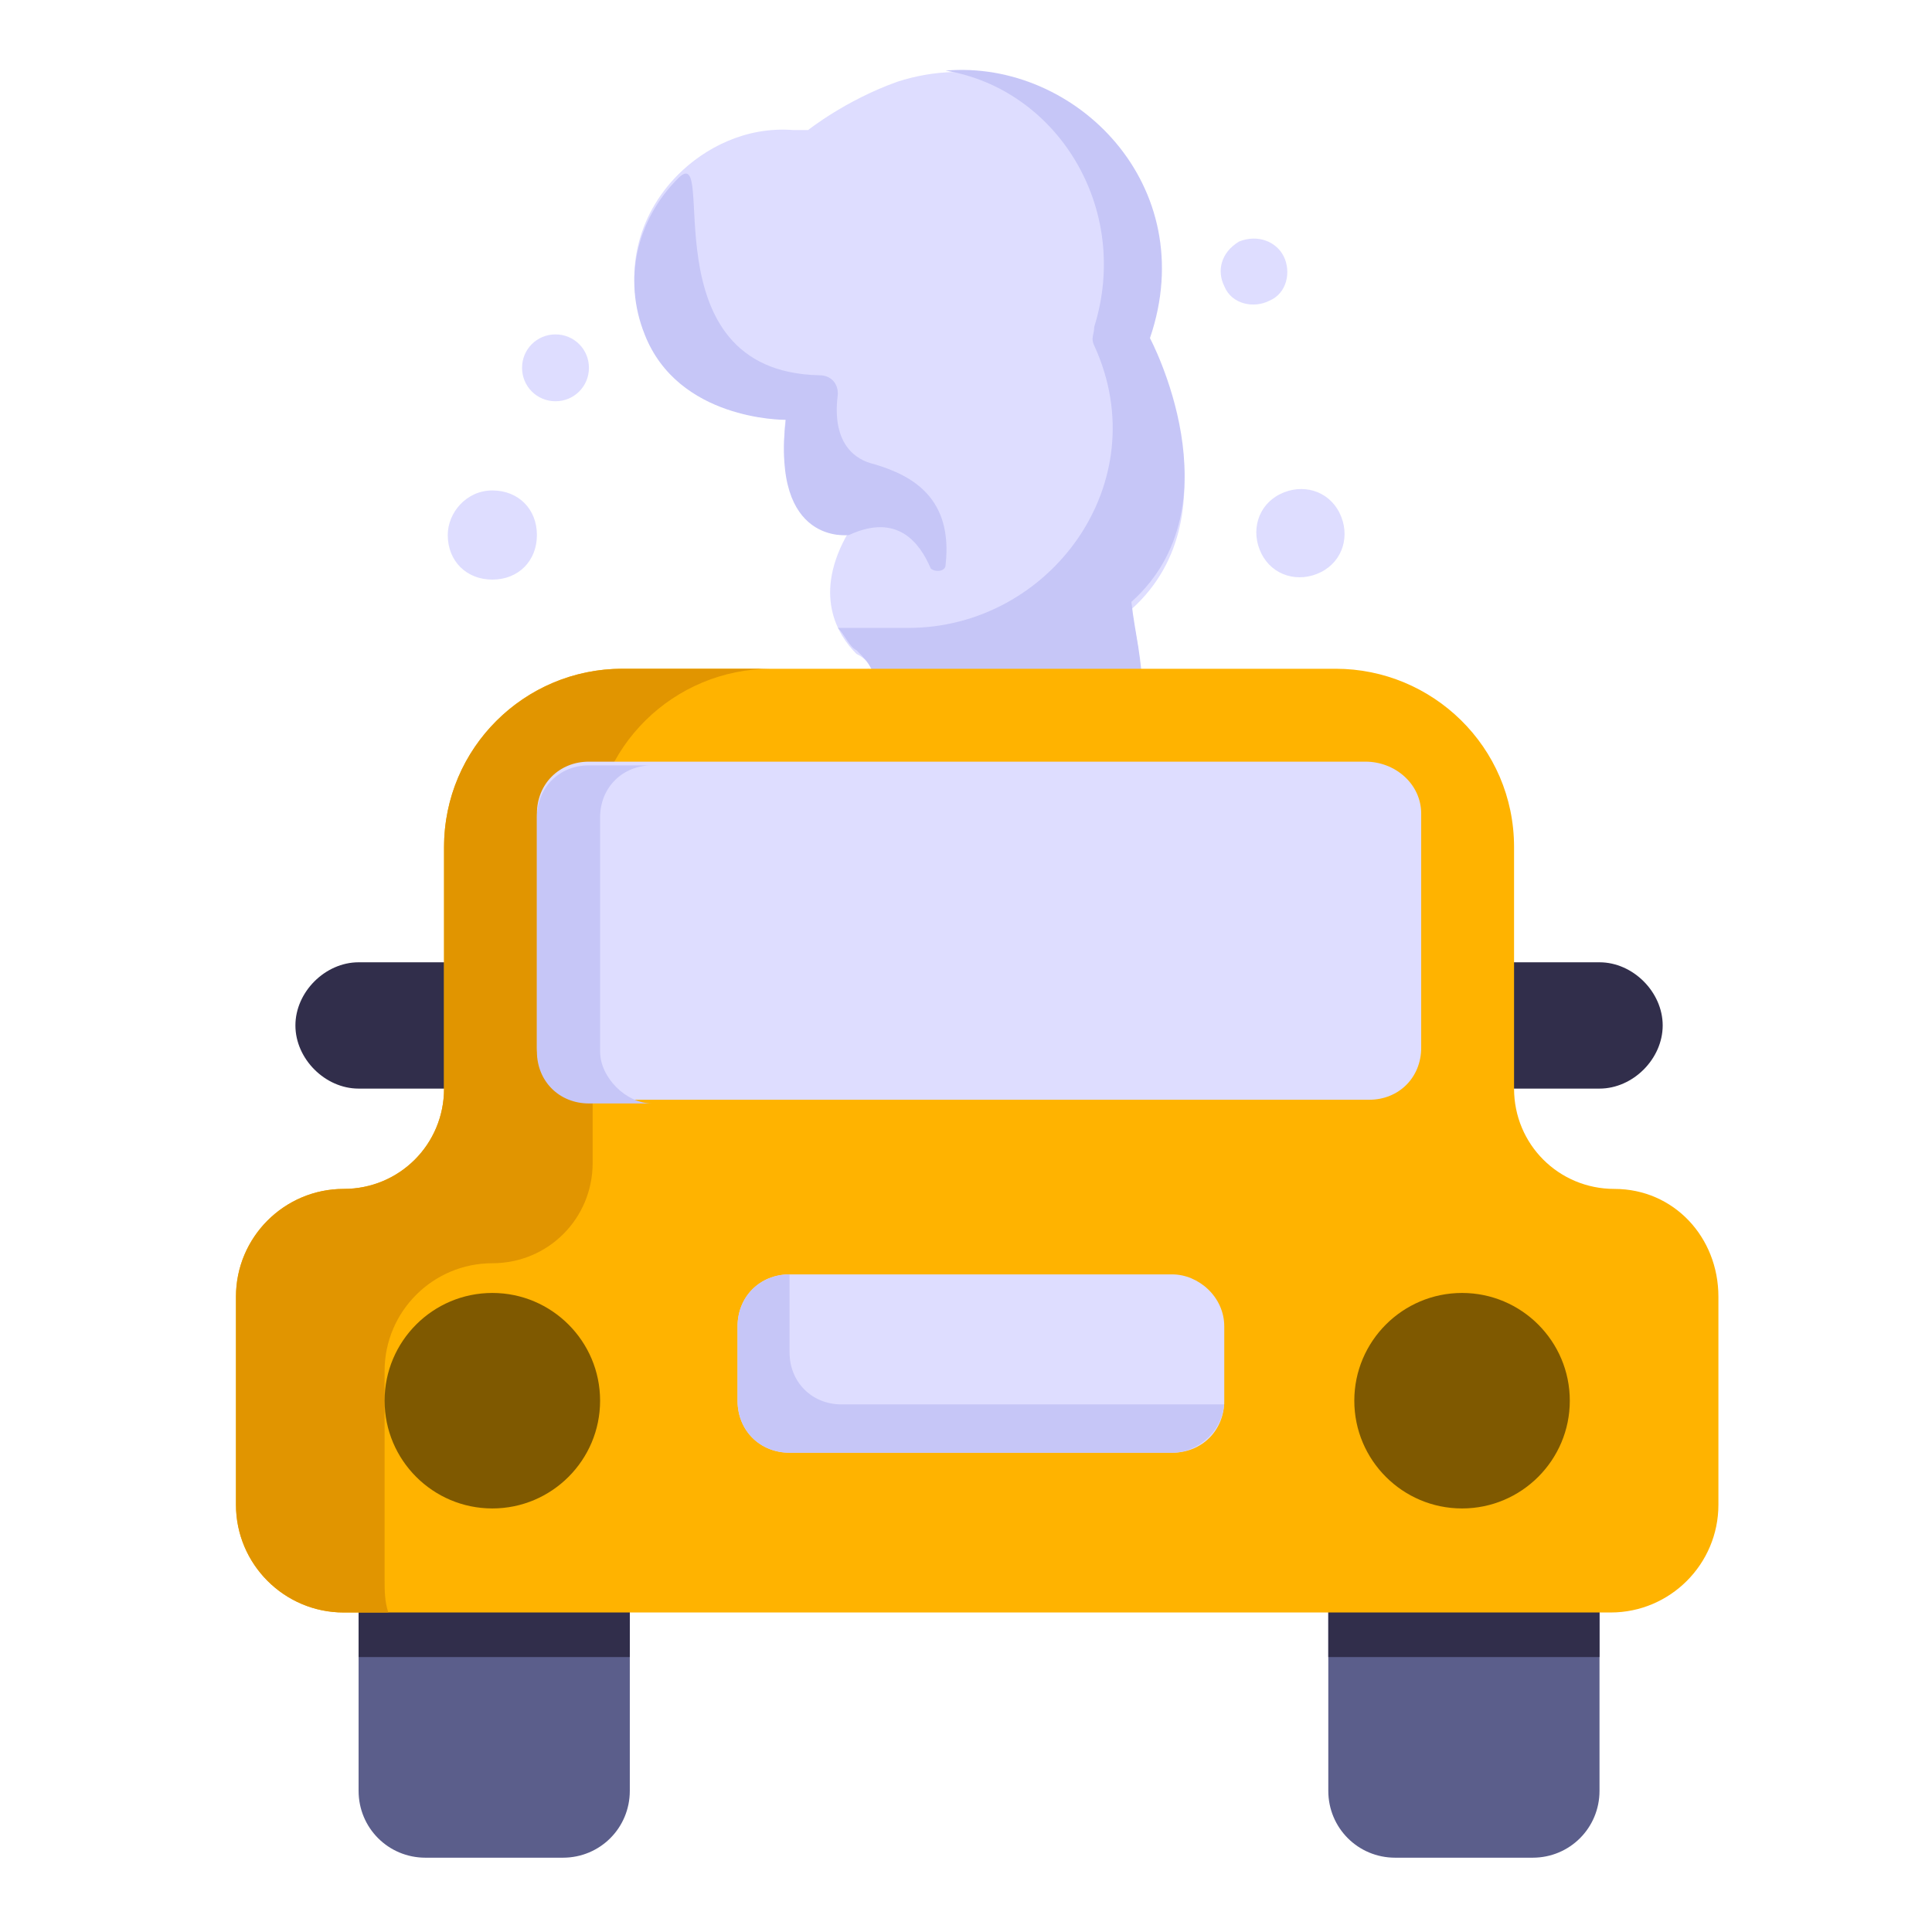<svg width="54" height="54" viewBox="0 0 74 74" fill="none" xmlns="http://www.w3.org/2000/svg">
<path d="M43.335 23.338C43.192 23.481 46.038 31.592 38.069 31.735H28.819V30.169C28.819 30.169 34.227 30.169 33.8 26.896C33.8 26.469 33.658 26.042 33.373 25.615C33.231 25.331 33.088 25.189 32.804 25.046C32.092 24.335 31.096 22.769 32.519 20.35C32.519 20.35 29.531 20.777 30.1 15.938C29.958 15.938 25.973 15.938 24.692 12.665C23.838 10.531 24.408 8.254 25.973 6.688C26.969 5.692 28.535 4.838 30.385 4.981H30.954C30.954 4.981 32.377 3.842 34.369 3.131C40.062 1.281 46.038 6.546 43.904 13.092C44.046 13.092 47.462 19.639 43.335 23.338Z" fill="#DEDDFF"/>
<path d="M40.346 31.45C40.489 31.45 40.773 31.308 40.915 31.308C40.773 31.165 40.346 31.45 40.346 31.45Z" fill="#C6C6F7"/>
<path d="M43.761 26.754C43.761 27.038 43.761 27.181 43.619 27.465V27.75C43.619 28.177 43.477 28.462 43.192 28.889C43.192 29.031 43.05 29.173 43.05 29.173C43.05 29.315 42.908 29.458 42.908 29.458C41.769 31.165 40.062 31.592 38.069 31.735H28.819V30.169C28.819 30.169 34.227 30.169 33.8 26.896C33.8 26.469 33.658 26.042 33.373 25.615C33.231 25.331 33.088 25.189 32.804 24.904C32.519 24.762 32.377 24.335 32.092 24.05H34.796C40.204 24.05 44.331 18.5 41.911 13.235C41.769 12.95 41.911 12.808 41.911 12.523C43.335 7.969 40.488 3.415 36.219 2.704C41.2 2.277 46.038 7.115 44.046 12.95C44.046 12.95 47.462 19.354 43.335 23.054C43.477 24.335 43.761 25.189 43.761 26.754Z" fill="#C6C6F7"/>
<path d="M36.219 21.631C36.219 21.915 35.792 21.915 35.65 21.773C35.223 20.777 34.369 19.639 32.519 20.492C32.519 20.492 29.531 20.919 30.1 16.081C29.958 16.081 25.973 16.081 24.692 12.808C23.838 10.673 24.408 8.396 25.973 6.831C27.538 5.265 24.692 14.231 31.381 14.373C31.808 14.373 32.092 14.658 32.092 15.085C32.092 15.227 31.665 17.362 33.515 17.788C34.938 18.215 36.504 19.069 36.219 21.631ZM40.346 31.308C39.635 31.592 38.923 31.735 37.927 31.735H28.677V30.169C28.677 30.169 34.085 30.169 33.658 26.896C33.658 26.469 33.515 26.042 33.231 25.615C33.231 25.615 35.508 26.185 35.081 28.462C35.081 28.462 34.511 31.308 39.35 30.596C41.058 30.454 41.058 30.881 40.346 31.308Z" fill="#C6C6F7"/>
<path d="M19.996 36.858V41.696H13.735C12.454 41.696 11.315 40.558 11.315 39.277C11.315 37.996 12.454 36.858 13.735 36.858H19.996ZM55.004 36.858V41.696H61.265C62.546 41.696 63.685 40.558 63.685 39.277C63.685 37.996 62.546 36.858 61.265 36.858H55.004Z" fill="#312E4B"/>
<path d="M61.265 60.908V68.592C61.265 70.015 60.127 71.154 58.704 71.154H53.438C52.015 71.154 50.877 70.015 50.877 68.592V60.908H61.265ZM24.123 60.908V68.592C24.123 70.015 22.985 71.154 21.561 71.154H16.296C14.873 71.154 13.735 70.015 13.735 68.592V60.908H24.123Z" fill="#5B5E8B"/>
<path d="M13.735 60.908H24.123V63.469H13.735V60.908ZM50.877 60.908H61.265V63.469H50.877V60.908Z" fill="#312E4B"/>
<path d="M65.819 49.665V57.635C65.819 59.912 63.969 61.762 61.692 61.762H13.165C10.889 61.762 9.038 59.912 9.038 57.635V49.665C9.038 47.389 10.889 45.538 13.165 45.538C15.3 45.538 17.008 43.831 17.008 41.696V32.446C17.008 28.746 19.996 25.615 23.838 25.615H51.161C54.861 25.615 57.992 28.604 57.992 32.446V41.696C57.992 43.831 59.7 45.538 61.835 45.538C64.112 45.538 65.819 47.389 65.819 49.665Z" fill="#FFB300"/>
<path d="M23.838 25.615H29.531C25.831 25.615 22.7 28.604 22.7 32.446V44.542C22.7 46.677 20.992 48.385 18.858 48.385C16.581 48.385 14.731 50.235 14.731 52.512V60.481C14.731 60.908 14.731 61.335 14.873 61.762H13.165C10.889 61.762 9.038 59.912 9.038 57.635V49.665C9.038 47.389 10.889 45.538 13.165 45.538C15.3 45.538 17.008 43.831 17.008 41.696V32.446C17.008 28.604 20.139 25.615 23.838 25.615Z" fill="#E19500"/>
<path d="M54.435 31.165V40.131C54.435 41.269 53.581 42.123 52.442 42.123H22.558C21.419 42.123 20.565 41.269 20.565 40.131V31.165C20.565 30.027 21.419 29.173 22.558 29.173H52.3C53.438 29.173 54.435 30.027 54.435 31.165Z" fill="#DEDDFF"/>
<path d="M24.977 42.265H22.558C21.419 42.265 20.565 41.412 20.565 40.273V31.308C20.565 30.169 21.419 29.315 22.558 29.315H24.977C23.838 29.315 22.985 30.169 22.985 31.308V40.273C22.985 41.269 23.981 42.265 24.977 42.265Z" fill="#C6C6F7"/>
<path opacity="0.5" d="M22.985 53.65C22.985 55.927 21.135 57.777 18.858 57.777C16.581 57.777 14.731 55.927 14.731 53.65C14.731 51.373 16.581 49.523 18.858 49.523C21.135 49.523 22.985 51.373 22.985 53.65ZM60.127 53.65C60.127 55.927 58.277 57.777 56 57.777C53.723 57.777 51.873 55.927 51.873 53.65C51.873 51.373 53.723 49.523 56 49.523C58.277 49.523 60.127 51.373 60.127 53.65Z" fill="black"/>
<path d="M46.892 50.804V53.65C46.892 54.788 46.038 55.642 44.9 55.642H30.242C29.104 55.642 28.25 54.788 28.25 53.65V50.804C28.25 49.665 29.104 48.812 30.242 48.812H44.9C45.896 48.812 46.892 49.665 46.892 50.804Z" fill="#DEDDFF"/>
<path d="M46.892 53.65C46.892 54.788 45.896 55.642 44.9 55.642H30.242C29.104 55.642 28.25 54.788 28.25 53.65V50.804C28.25 49.665 29.104 48.812 30.242 48.812V51.8C30.242 52.938 31.096 53.792 32.235 53.792H46.892V53.65Z" fill="#C6C6F7"/>
<path d="M20.565 20.492C20.565 21.488 19.854 22.2 18.858 22.2C17.862 22.2 17.15 21.488 17.15 20.492C17.15 19.639 17.862 18.785 18.858 18.785C19.854 18.785 20.565 19.496 20.565 20.492ZM22.558 14.088C22.558 14.8 21.988 15.369 21.277 15.369C20.565 15.369 19.996 14.8 19.996 14.088C19.996 13.377 20.565 12.808 21.277 12.808C21.988 12.808 22.558 13.377 22.558 14.088ZM51.304 19.639C51.731 20.492 51.446 21.488 50.592 21.915C49.739 22.342 48.742 22.058 48.315 21.204C47.889 20.35 48.173 19.354 49.027 18.927C49.881 18.5 50.877 18.785 51.304 19.639ZM49.169 9.819C49.454 10.389 49.312 11.242 48.6 11.527C48.031 11.812 47.177 11.669 46.892 10.958C46.608 10.389 46.75 9.677 47.462 9.25C48.173 8.965 48.885 9.25 49.169 9.819Z" fill="#DEDDFF"/>
</svg>
